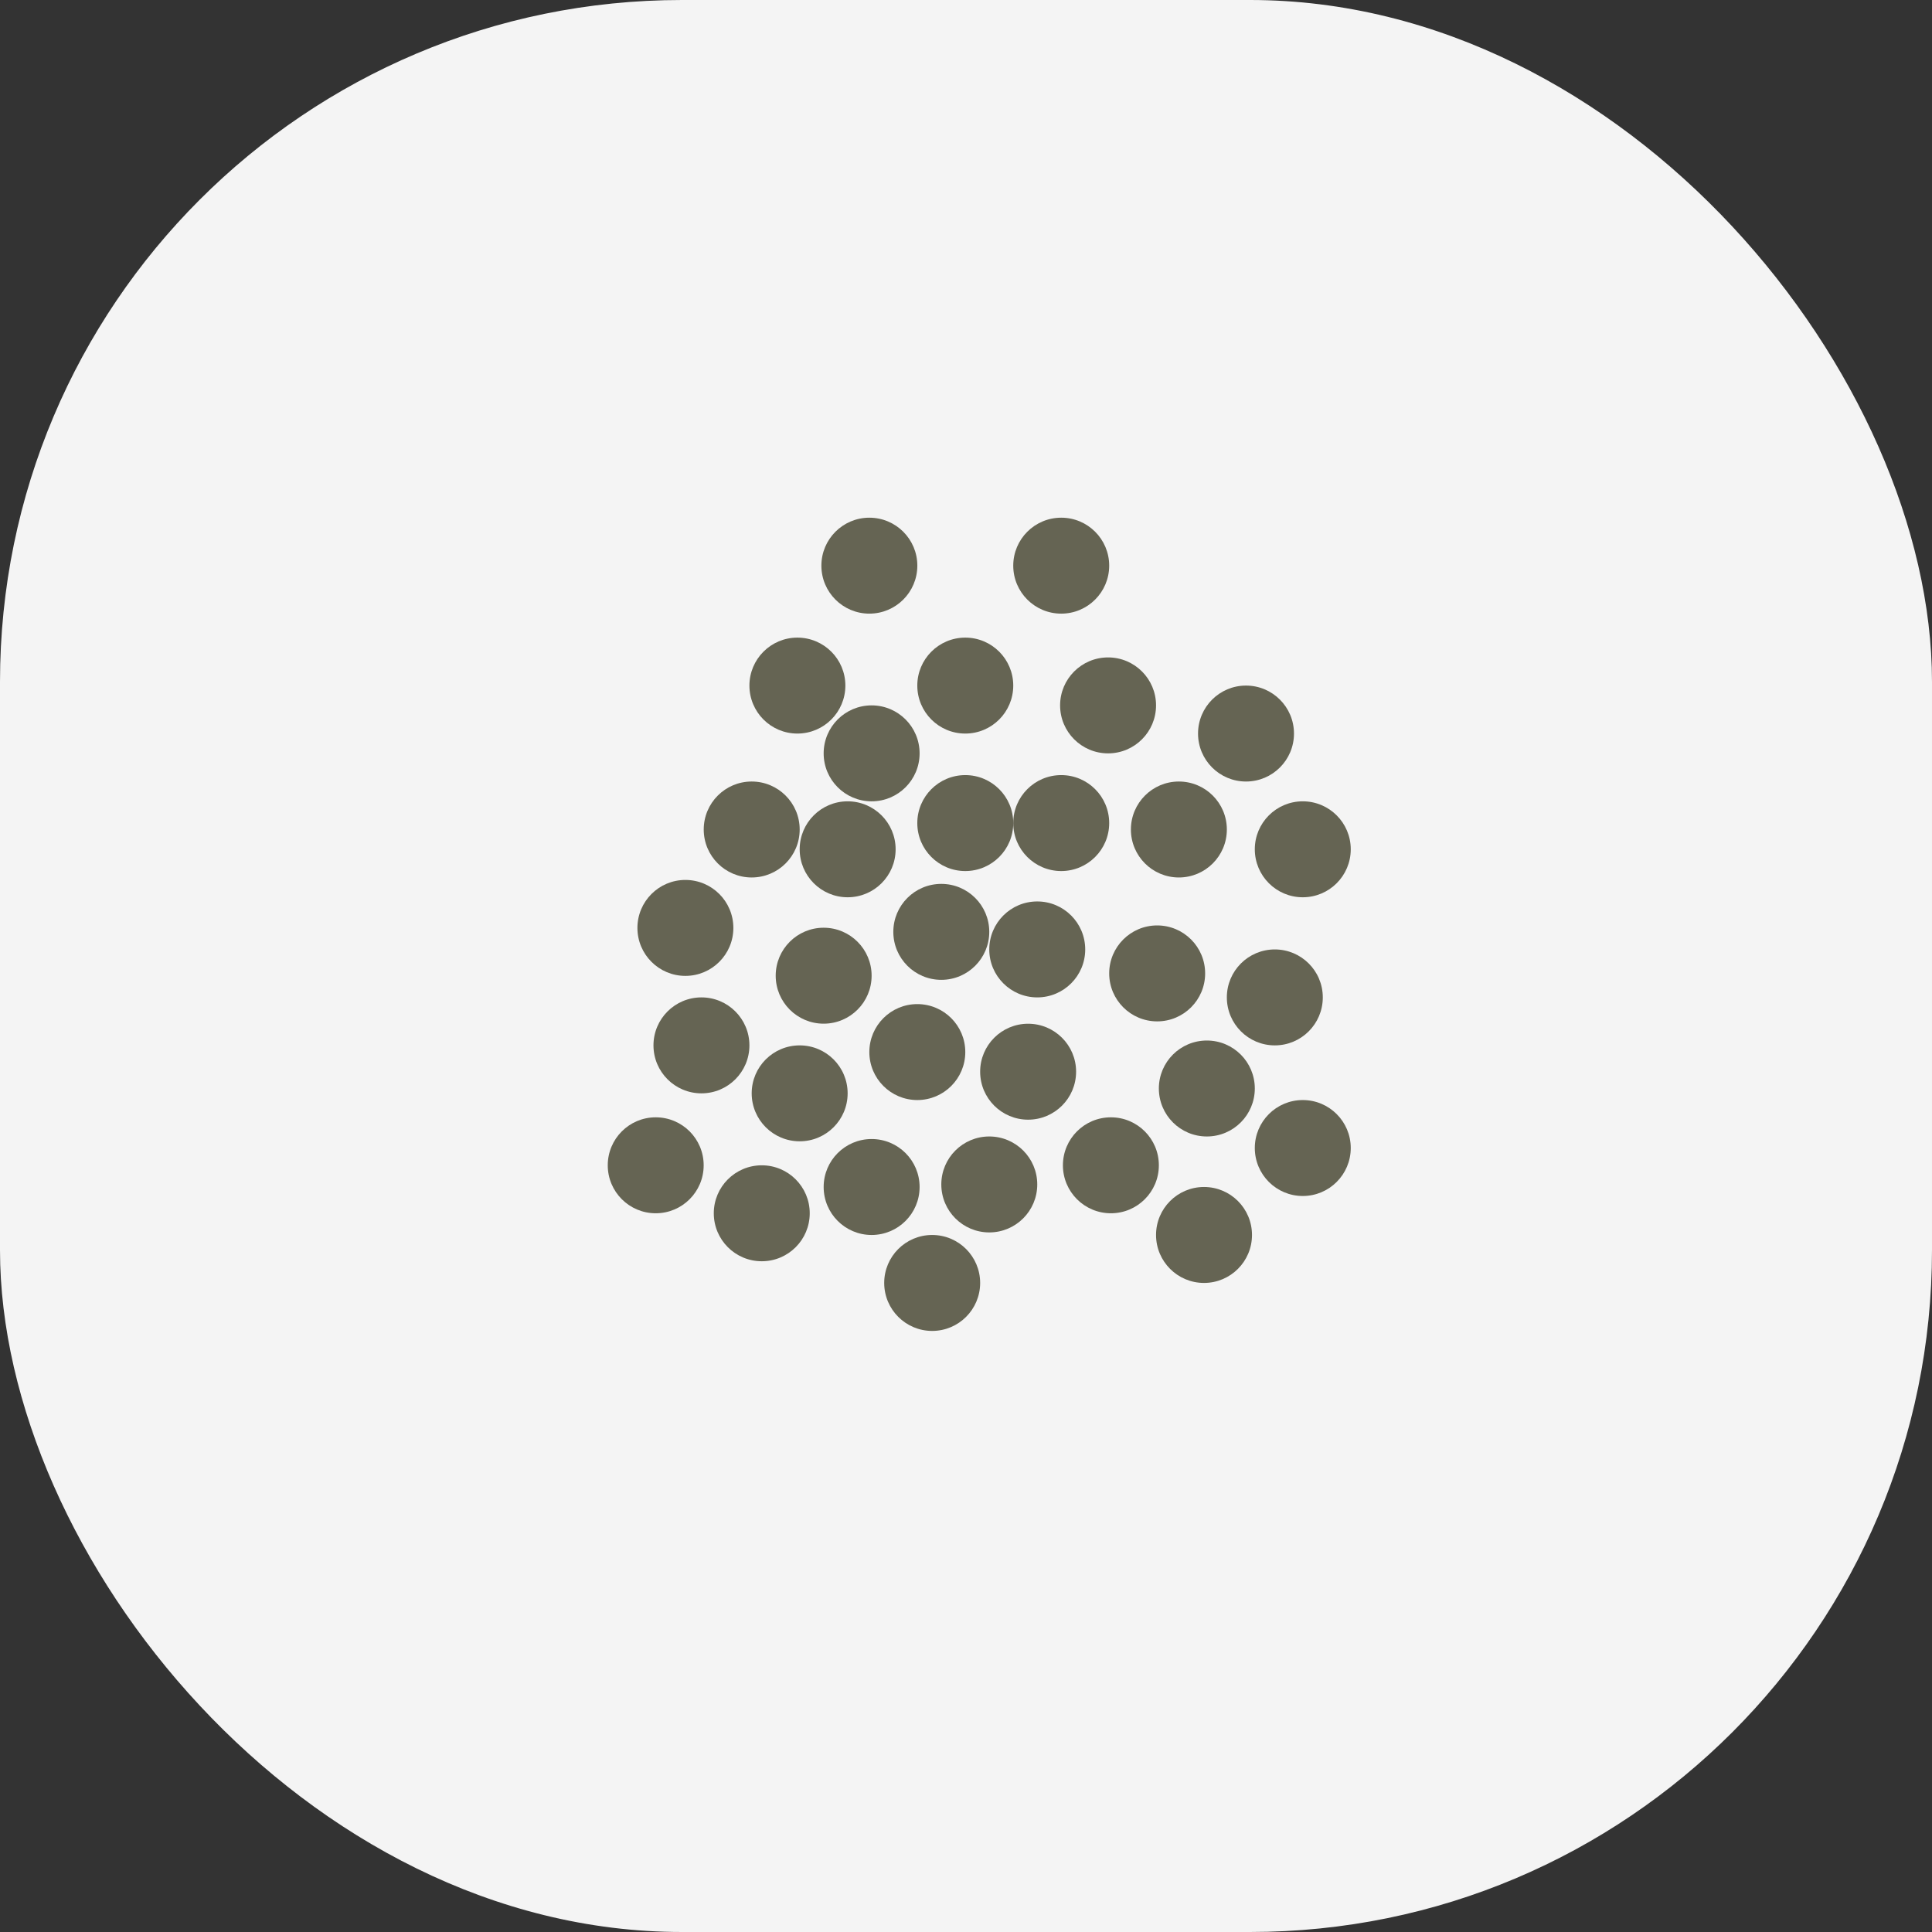 <svg width="68" height="68" viewBox="0 0 68 68" fill="none" xmlns="http://www.w3.org/2000/svg">
<rect x="0" y="0" width="68" height="68" fill="#333333" stroke="none"/>
<rect width="68" height="68" rx="24" fill="#F4F4F4"/>
<path d="M28.146 29.196C28.146 30.128 27.39 30.884 26.457 30.884C25.525 30.884 24.769 30.128 24.769 29.196C24.769 28.263 25.525 27.507 26.457 27.507C27.39 27.507 28.146 28.263 28.146 29.196Z" fill="#656453"/>
<path d="M31.523 29.892C31.523 30.825 30.767 31.581 29.834 31.581C28.902 31.581 28.146 30.825 28.146 29.892C28.146 28.96 28.902 28.204 29.834 28.204C30.767 28.204 31.523 28.96 31.523 29.892Z" fill="#656453"/>
<path d="M39.04 28.97C39.04 29.902 38.284 30.658 37.352 30.658C36.419 30.658 35.663 29.902 35.663 28.97C35.663 28.037 36.419 27.281 37.352 27.281C38.284 27.281 39.04 28.037 39.04 28.97Z" fill="#656453"/>
<path d="M43.181 29.196C43.181 30.128 42.425 30.884 41.492 30.884C40.56 30.884 39.804 30.128 39.804 29.196C39.804 28.263 40.56 27.507 41.492 27.507C42.425 27.507 43.181 28.263 43.181 29.196Z" fill="#656453"/>
<path d="M40.689 24.827C40.689 25.76 39.933 26.516 39.001 26.516C38.068 26.516 37.312 25.76 37.312 24.827C37.312 23.895 38.068 23.139 39.001 23.139C39.933 23.139 40.689 23.895 40.689 24.827Z" fill="#656453"/>
<path d="M35.663 24.13C35.663 25.063 34.907 25.819 33.975 25.819C33.042 25.819 32.286 25.063 32.286 24.13C32.286 23.198 33.042 22.442 33.975 22.442C34.907 22.442 35.663 23.198 35.663 24.13Z" fill="#656453"/>
<path d="M29.754 24.13C29.754 25.063 28.998 25.819 28.065 25.819C27.133 25.819 26.377 25.063 26.377 24.13C26.377 23.198 27.133 22.442 28.065 22.442C28.998 22.442 29.754 23.198 29.754 24.13Z" fill="#656453"/>
<path d="M32.287 19.909C32.287 20.842 31.531 21.598 30.598 21.598C29.666 21.598 28.91 20.842 28.91 19.909C28.91 18.977 29.666 18.221 30.598 18.221C31.531 18.221 32.287 18.977 32.287 19.909Z" fill="#656453"/>
<path d="M39.04 19.909C39.04 20.842 38.284 21.598 37.352 21.598C36.419 21.598 35.663 20.842 35.663 19.909C35.663 18.977 36.419 18.221 37.352 18.221C38.284 18.221 39.04 18.977 39.04 19.909Z" fill="#656453"/>
<path d="M47.542 29.892C47.542 30.825 46.786 31.581 45.853 31.581C44.921 31.581 44.165 30.825 44.165 29.892C44.165 28.96 44.921 28.204 45.853 28.204C46.786 28.204 47.542 28.96 47.542 29.892Z" fill="#656453"/>
<path d="M30.678 34.341C30.678 35.274 29.922 36.03 28.99 36.03C28.058 36.03 27.302 35.274 27.302 34.341C27.302 33.409 28.058 32.653 28.99 32.653C29.922 32.653 30.678 33.409 30.678 34.341Z" fill="#656453"/>
<path d="M34.819 32.798C34.819 33.731 34.063 34.487 33.131 34.487C32.198 34.487 31.442 33.731 31.442 32.798C31.442 31.866 32.198 31.11 33.131 31.11C34.063 31.11 34.819 31.866 34.819 32.798Z" fill="#656453"/>
<path d="M42.417 34.261C42.417 35.193 41.661 35.949 40.729 35.949C39.796 35.949 39.04 35.193 39.04 34.261C39.04 33.328 39.796 32.572 40.729 32.572C41.661 32.572 42.417 33.328 42.417 34.261Z" fill="#656453"/>
<path d="M44.165 38.311C44.165 39.244 43.409 40 42.477 40C41.544 40 40.788 39.244 40.788 38.311C40.788 37.379 41.544 36.623 42.477 36.623C43.409 36.623 44.165 37.379 44.165 38.311Z" fill="#656453"/>
<path d="M37.875 37.72C37.875 38.653 37.119 39.409 36.186 39.409C35.254 39.409 34.498 38.653 34.498 37.72C34.498 36.788 35.254 36.032 36.186 36.032C37.119 36.032 37.875 36.788 37.875 37.72Z" fill="#656453"/>
<path d="M33.975 37.029C33.975 37.962 33.219 38.718 32.286 38.718C31.354 38.718 30.598 37.962 30.598 37.029C30.598 36.097 31.354 35.341 32.286 35.341C33.219 35.341 33.975 36.097 33.975 37.029Z" fill="#656453"/>
<path d="M26.377 36.794C26.377 37.726 25.621 38.482 24.689 38.482C23.756 38.482 23 37.726 23 36.794C23 35.861 23.756 35.105 24.689 35.105C25.621 35.105 26.377 35.861 26.377 36.794Z" fill="#656453"/>
<path d="M29.834 38.482C29.834 39.414 29.078 40.17 28.146 40.17C27.213 40.17 26.457 39.414 26.457 38.482C26.457 37.549 27.213 36.794 28.146 36.794C29.078 36.794 29.834 37.549 29.834 38.482Z" fill="#656453"/>
<path d="M32.367 41.778C32.367 42.711 31.611 43.467 30.678 43.467C29.746 43.467 28.99 42.711 28.99 41.778C28.99 40.846 29.746 40.09 30.678 40.09C31.611 40.09 32.367 40.846 32.367 41.778Z" fill="#656453"/>
<path d="M40.788 41.015C40.788 41.947 40.032 42.703 39.1 42.703C38.167 42.703 37.411 41.947 37.411 41.015C37.411 40.082 38.167 39.326 39.1 39.326C40.032 39.326 40.788 40.082 40.788 41.015Z" fill="#656453"/>
<path d="M44.066 43.467C44.066 44.399 43.31 45.155 42.377 45.155C41.445 45.155 40.689 44.399 40.689 43.467C40.689 42.534 41.445 41.778 42.377 41.778C43.31 41.778 44.066 42.534 44.066 43.467Z" fill="#656453"/>
<path d="M46.558 35.105C46.558 36.038 45.802 36.794 44.869 36.794C43.937 36.794 43.181 36.038 43.181 35.105C43.181 34.172 43.937 33.417 44.869 33.417C45.802 33.417 46.558 34.172 46.558 35.105Z" fill="#656453"/>
<path d="M34.498 45.155C34.498 46.088 33.742 46.844 32.809 46.844C31.877 46.844 31.121 46.088 31.121 45.155C31.121 44.223 31.877 43.467 32.809 43.467C33.742 43.467 34.498 44.223 34.498 45.155Z" fill="#656453"/>
<path d="M47.542 40.406C47.542 41.339 46.786 42.095 45.853 42.095C44.921 42.095 44.165 41.339 44.165 40.406C44.165 39.474 44.921 38.718 45.853 38.718C46.786 38.718 47.542 39.474 47.542 40.406Z" fill="#656453"/>
<path d="M24.767 41.015C24.767 41.947 24.012 42.703 23.079 42.703C22.147 42.703 21.391 41.947 21.391 41.015C21.391 40.082 22.147 39.326 23.079 39.326C24.012 39.326 24.767 40.082 24.767 41.015Z" fill="#656453"/>
<path d="M36.508 41.688C36.508 42.621 35.752 43.377 34.819 43.377C33.887 43.377 33.131 42.621 33.131 41.688C33.131 40.756 33.887 40 34.819 40C35.752 40 36.508 40.756 36.508 41.688Z" fill="#656453"/>
<path d="M28.5 42.703C28.5 43.636 27.744 44.392 26.812 44.392C25.879 44.392 25.123 43.636 25.123 42.703C25.123 41.771 25.879 41.015 26.812 41.015C27.744 41.015 28.5 41.771 28.5 42.703Z" fill="#656453"/>
<path d="M38.196 33.417C38.196 34.349 37.44 35.105 36.508 35.105C35.575 35.105 34.819 34.349 34.819 33.417C34.819 32.484 35.575 31.728 36.508 31.728C37.44 31.728 38.196 32.484 38.196 33.417Z" fill="#656453"/>
<path d="M25.812 32.66C25.812 33.592 25.056 34.348 24.123 34.348C23.191 34.348 22.435 33.592 22.435 32.66C22.435 31.727 23.191 30.971 24.123 30.971C25.056 30.971 25.812 31.727 25.812 32.66Z" fill="#656453"/>
<path d="M45.544 25.819C45.544 26.751 44.788 27.507 43.855 27.507C42.923 27.507 42.167 26.751 42.167 25.819C42.167 24.886 42.923 24.13 43.855 24.13C44.788 24.13 45.544 24.886 45.544 25.819Z" fill="#656453"/>
<path d="M35.663 28.97C35.663 29.902 34.907 30.658 33.975 30.658C33.042 30.658 32.286 29.902 32.286 28.97C32.286 28.037 33.042 27.281 33.975 27.281C34.907 27.281 35.663 28.037 35.663 28.97Z" fill="#656453"/>
<path d="M32.367 26.516C32.367 27.448 31.611 28.204 30.678 28.204C29.746 28.204 28.99 27.448 28.99 26.516C28.99 25.583 29.746 24.827 30.678 24.827C31.611 24.827 32.367 25.583 32.367 26.516Z" fill="#656453"/>
</svg>
